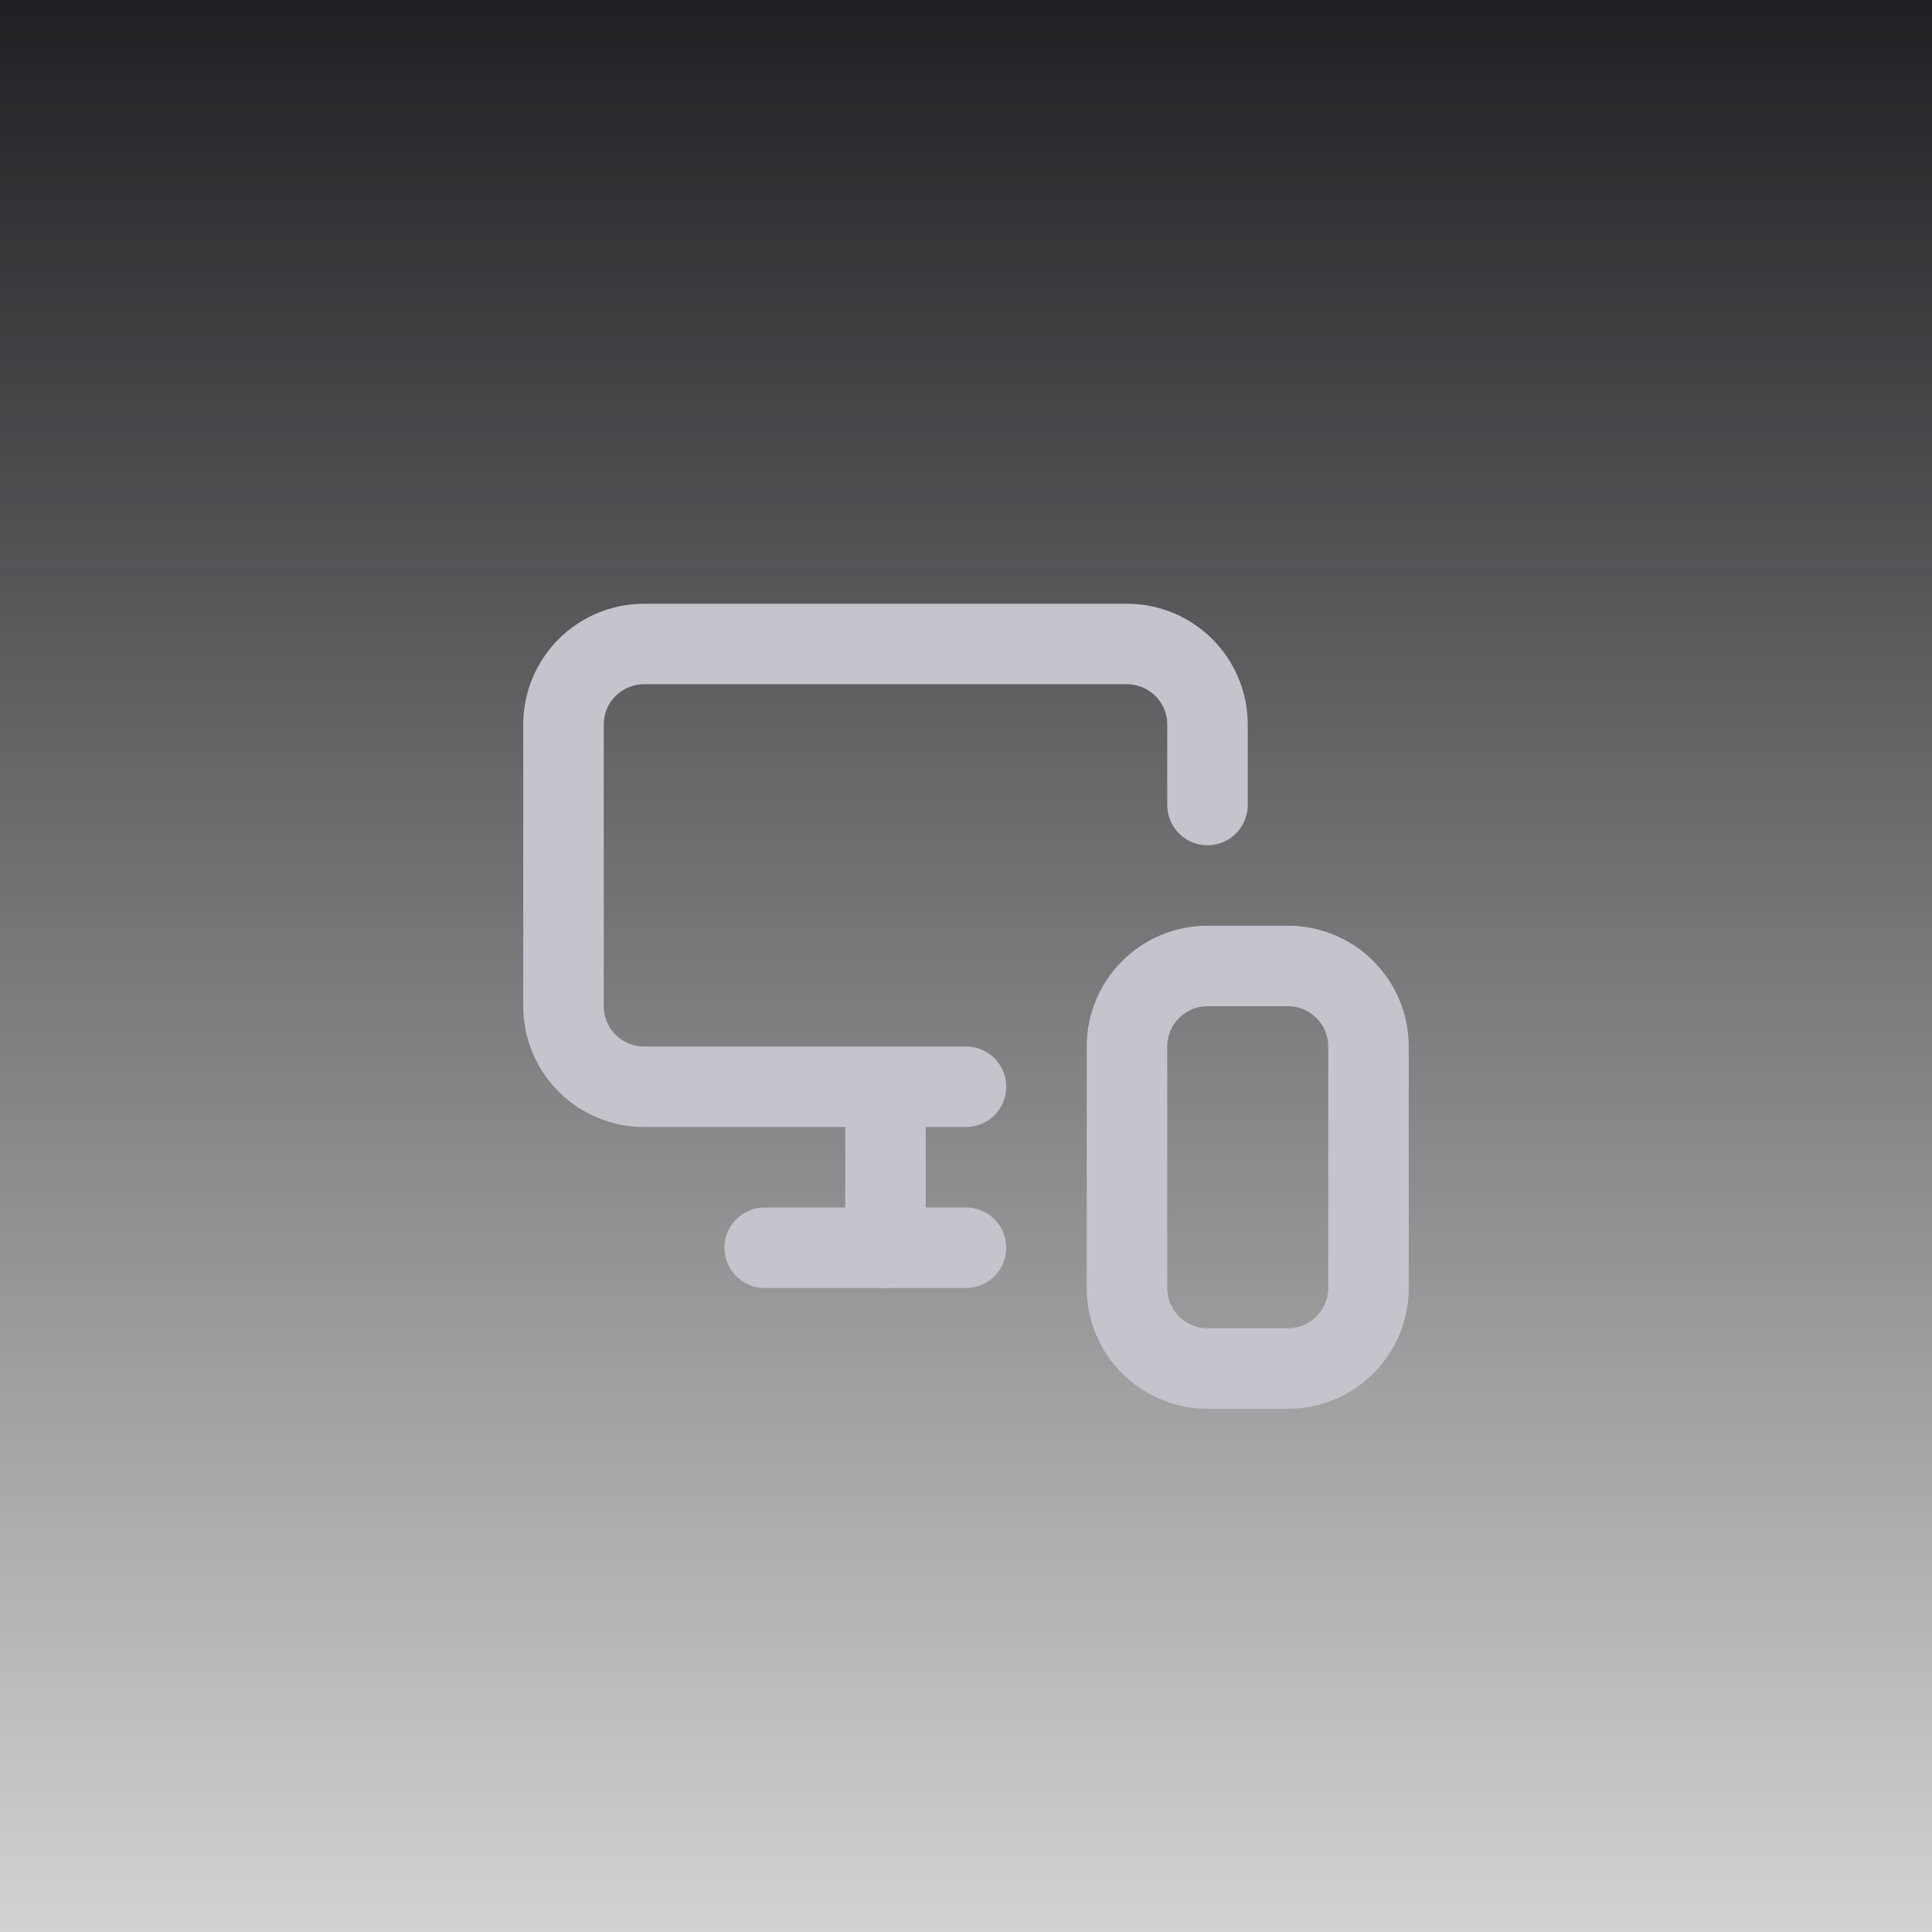<svg width="48" height="48" viewBox="0 0 48 48" fill="none" xmlns="http://www.w3.org/2000/svg">
<rect width="48" height="48" fill="url(#paint0_linear_2572_1125)"/>
<path d="M30 20V18C30 17.47 29.789 16.961 29.414 16.586C29.039 16.211 28.53 16 28 16H16C15.47 16 14.961 16.211 14.586 16.586C14.211 16.961 14 17.47 14 18V25C14 25.53 14.211 26.039 14.586 26.414C14.961 26.789 15.47 27 16 27H24" stroke="#C4C4CC" stroke-width="2" stroke-linecap="round" stroke-linejoin="round"/>
<path d="M22 31V27.04V30.19" stroke="#C4C4CC" stroke-width="2" stroke-linecap="round" stroke-linejoin="round"/>
<path d="M19 31H24" stroke="#C4C4CC" stroke-width="2" stroke-linecap="round" stroke-linejoin="round"/>
<path d="M32 24H30C28.895 24 28 24.895 28 26V32C28 33.105 28.895 34 30 34H32C33.105 34 34 33.105 34 32V26C34 24.895 33.105 24 32 24Z" stroke="#C4C4CC" stroke-width="2" stroke-linecap="round" stroke-linejoin="round"/>
<defs>
<linearGradient id="paint0_linear_2572_1125" x1="24" y1="0" x2="24" y2="48" gradientUnits="userSpaceOnUse">
<stop stop-color="#202024"/>
<stop offset="1" stop-color="#202024" stop-opacity="0.2"/>
</linearGradient>
</defs>
</svg>
